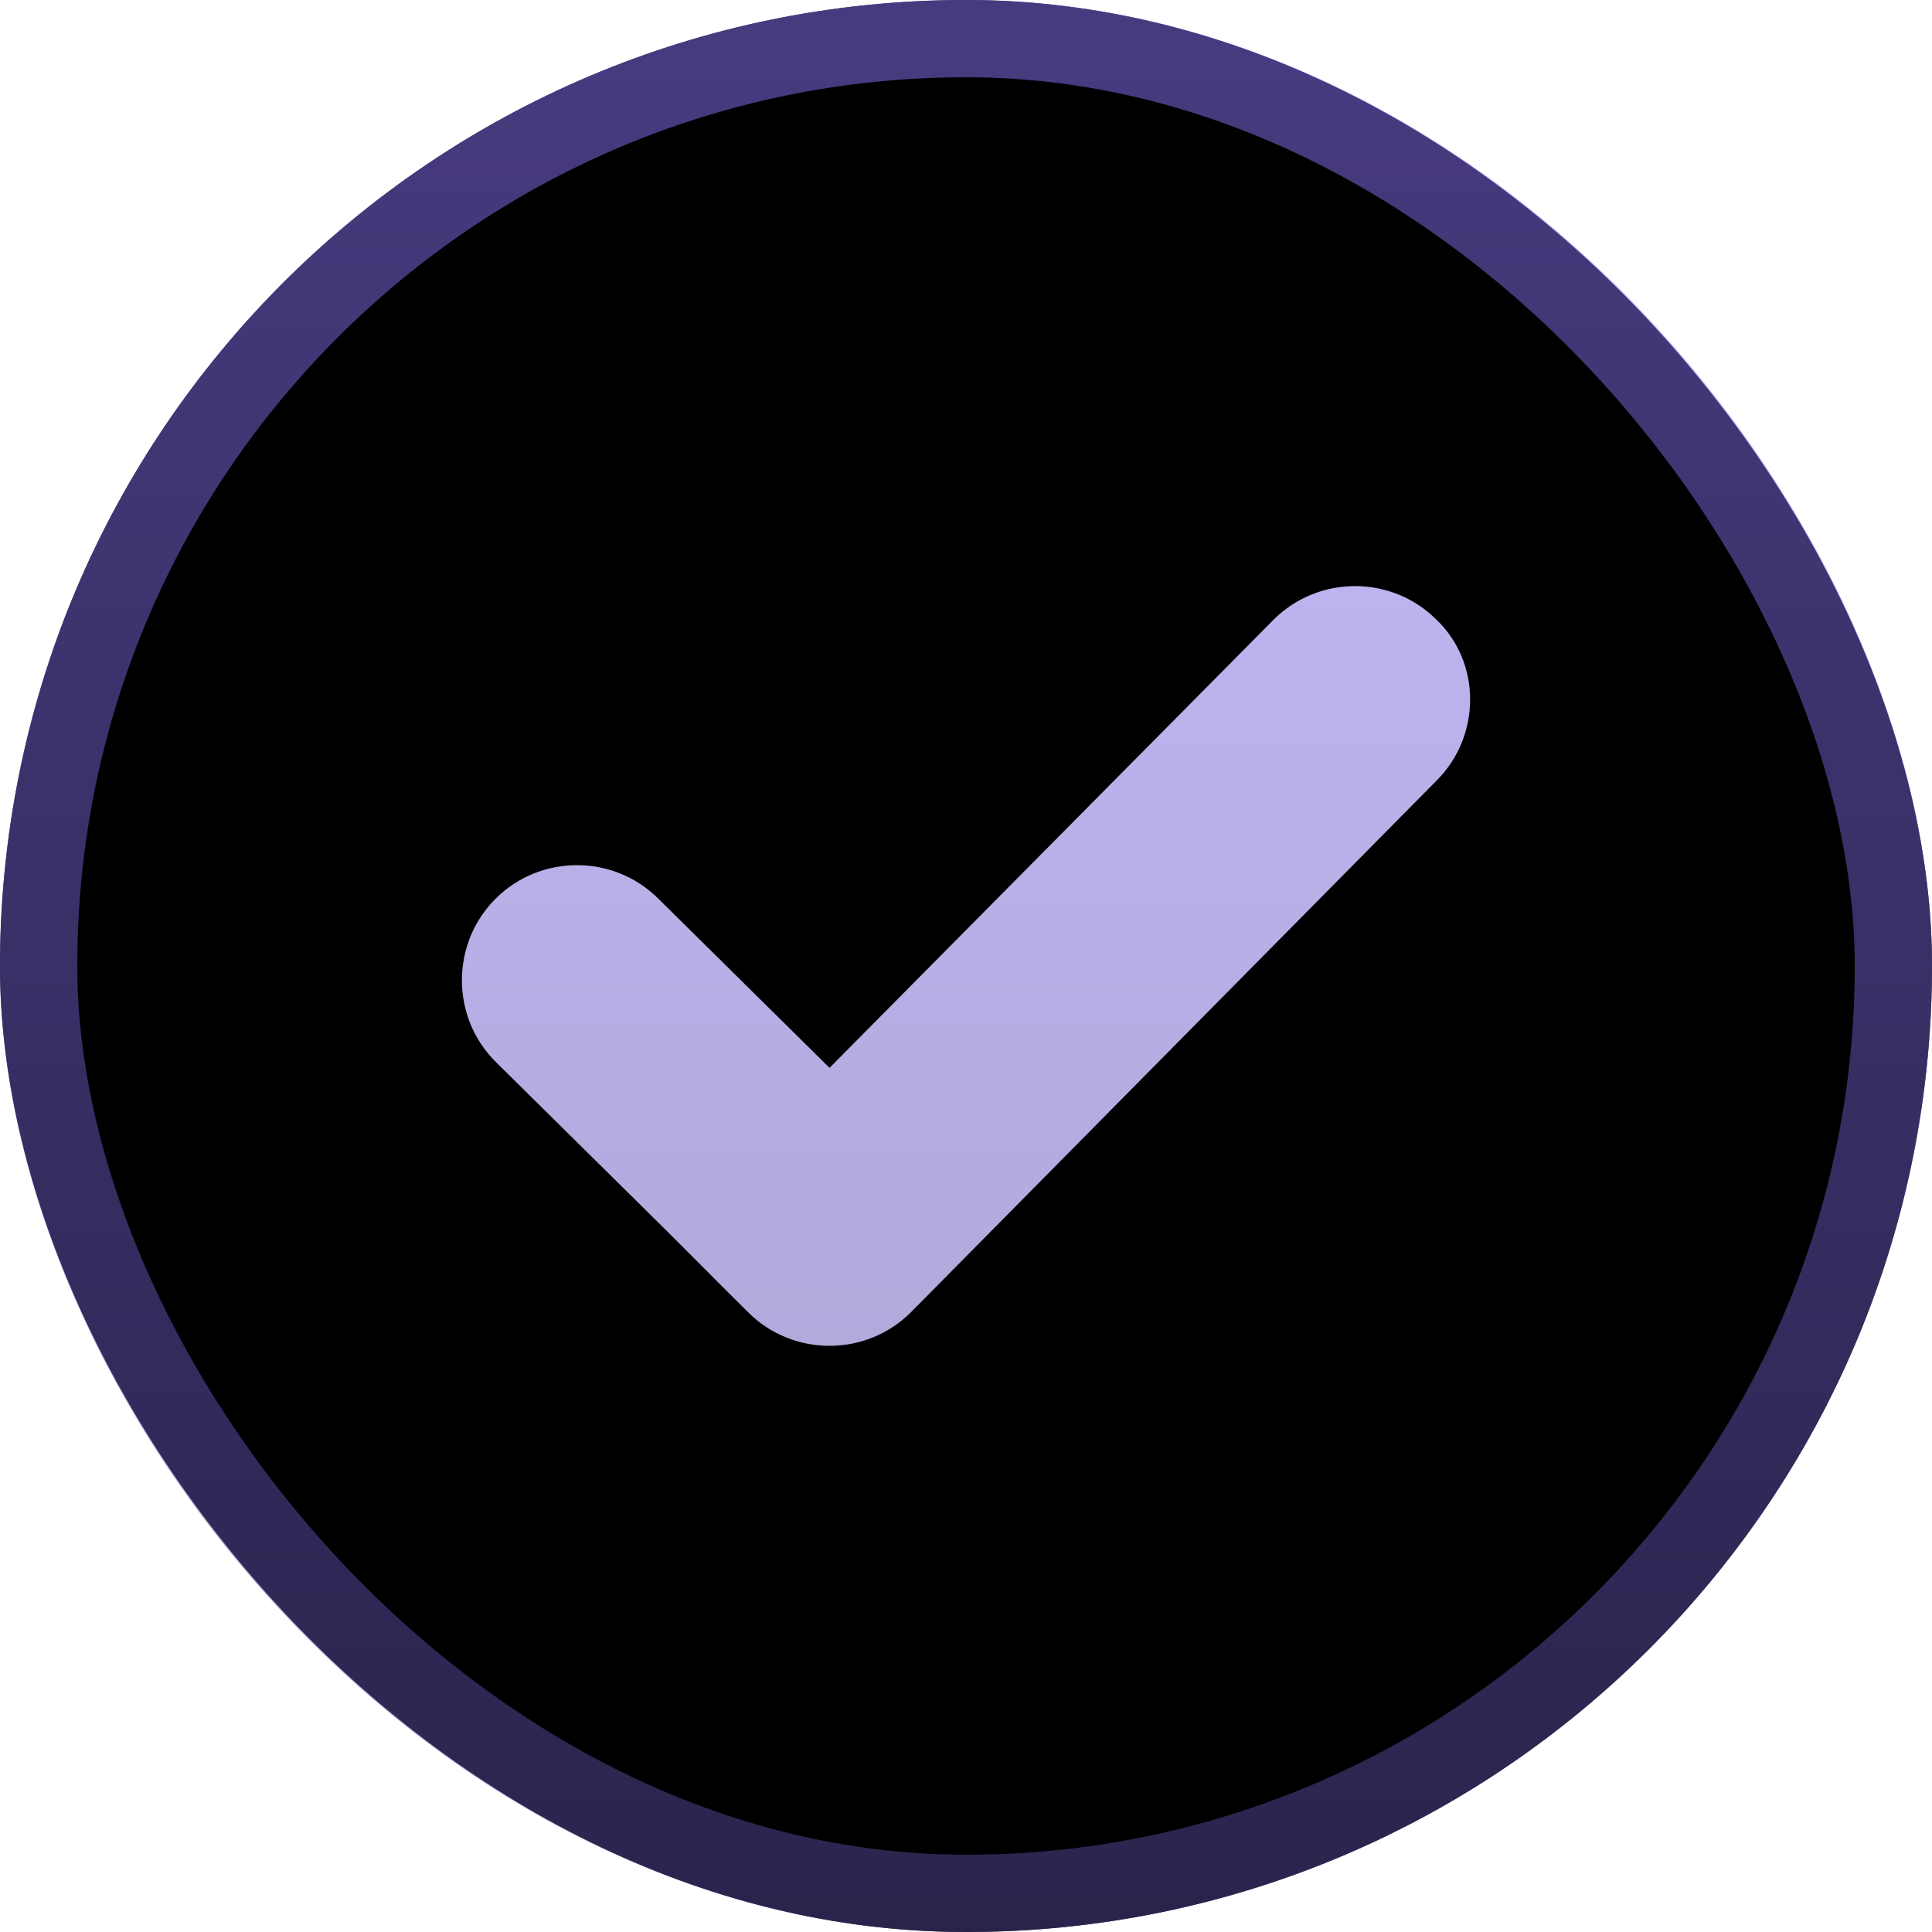 <?xml version="1.0" encoding="UTF-8"?> <svg xmlns="http://www.w3.org/2000/svg" width="25" height="25" viewBox="0 0 25 25" fill="none"><g clip-path="url(#clip0_2076_159)"><rect width="25" height="25" rx="12.5" fill="url(#paint0_linear_2076_159)" fill-opacity="0.5"></rect><path d="M3.618 3.696C-1.232 8.599 -1.206 16.532 3.697 21.382C8.599 26.232 16.533 26.206 21.382 21.303C26.232 16.401 26.206 8.467 21.303 3.617C16.401 -1.232 8.467 -1.206 3.618 3.696ZM18.589 10.101L11.788 16.98C11.208 17.56 10.259 17.56 9.68 16.98L9.416 16.717L8.626 15.926L6.412 13.738C5.832 13.159 5.832 12.21 6.412 11.63C6.992 11.05 7.94 11.05 8.52 11.63L10.734 13.818L16.48 8.019C17.06 7.439 18.009 7.439 18.588 8.019C19.168 8.573 19.169 9.522 18.589 10.101Z" fill="black"></path></g><rect x="0.5" y="0.5" width="24" height="24" rx="12" stroke="url(#paint1_linear_2076_159)" stroke-opacity="0.5"></rect><defs><linearGradient id="paint0_linear_2076_159" x1="12.5" y1="0" x2="12.5" y2="25" gradientUnits="userSpaceOnUse"><stop stop-color="#9075FF"></stop><stop offset="1" stop-color="#574699"></stop></linearGradient><linearGradient id="paint1_linear_2076_159" x1="12.5" y1="0" x2="12.5" y2="25" gradientUnits="userSpaceOnUse"><stop stop-color="#9075FF"></stop><stop offset="1" stop-color="#574699"></stop></linearGradient><clipPath id="clip0_2076_159"><rect width="25" height="25" rx="12.5" fill="white"></rect></clipPath></defs></svg> 